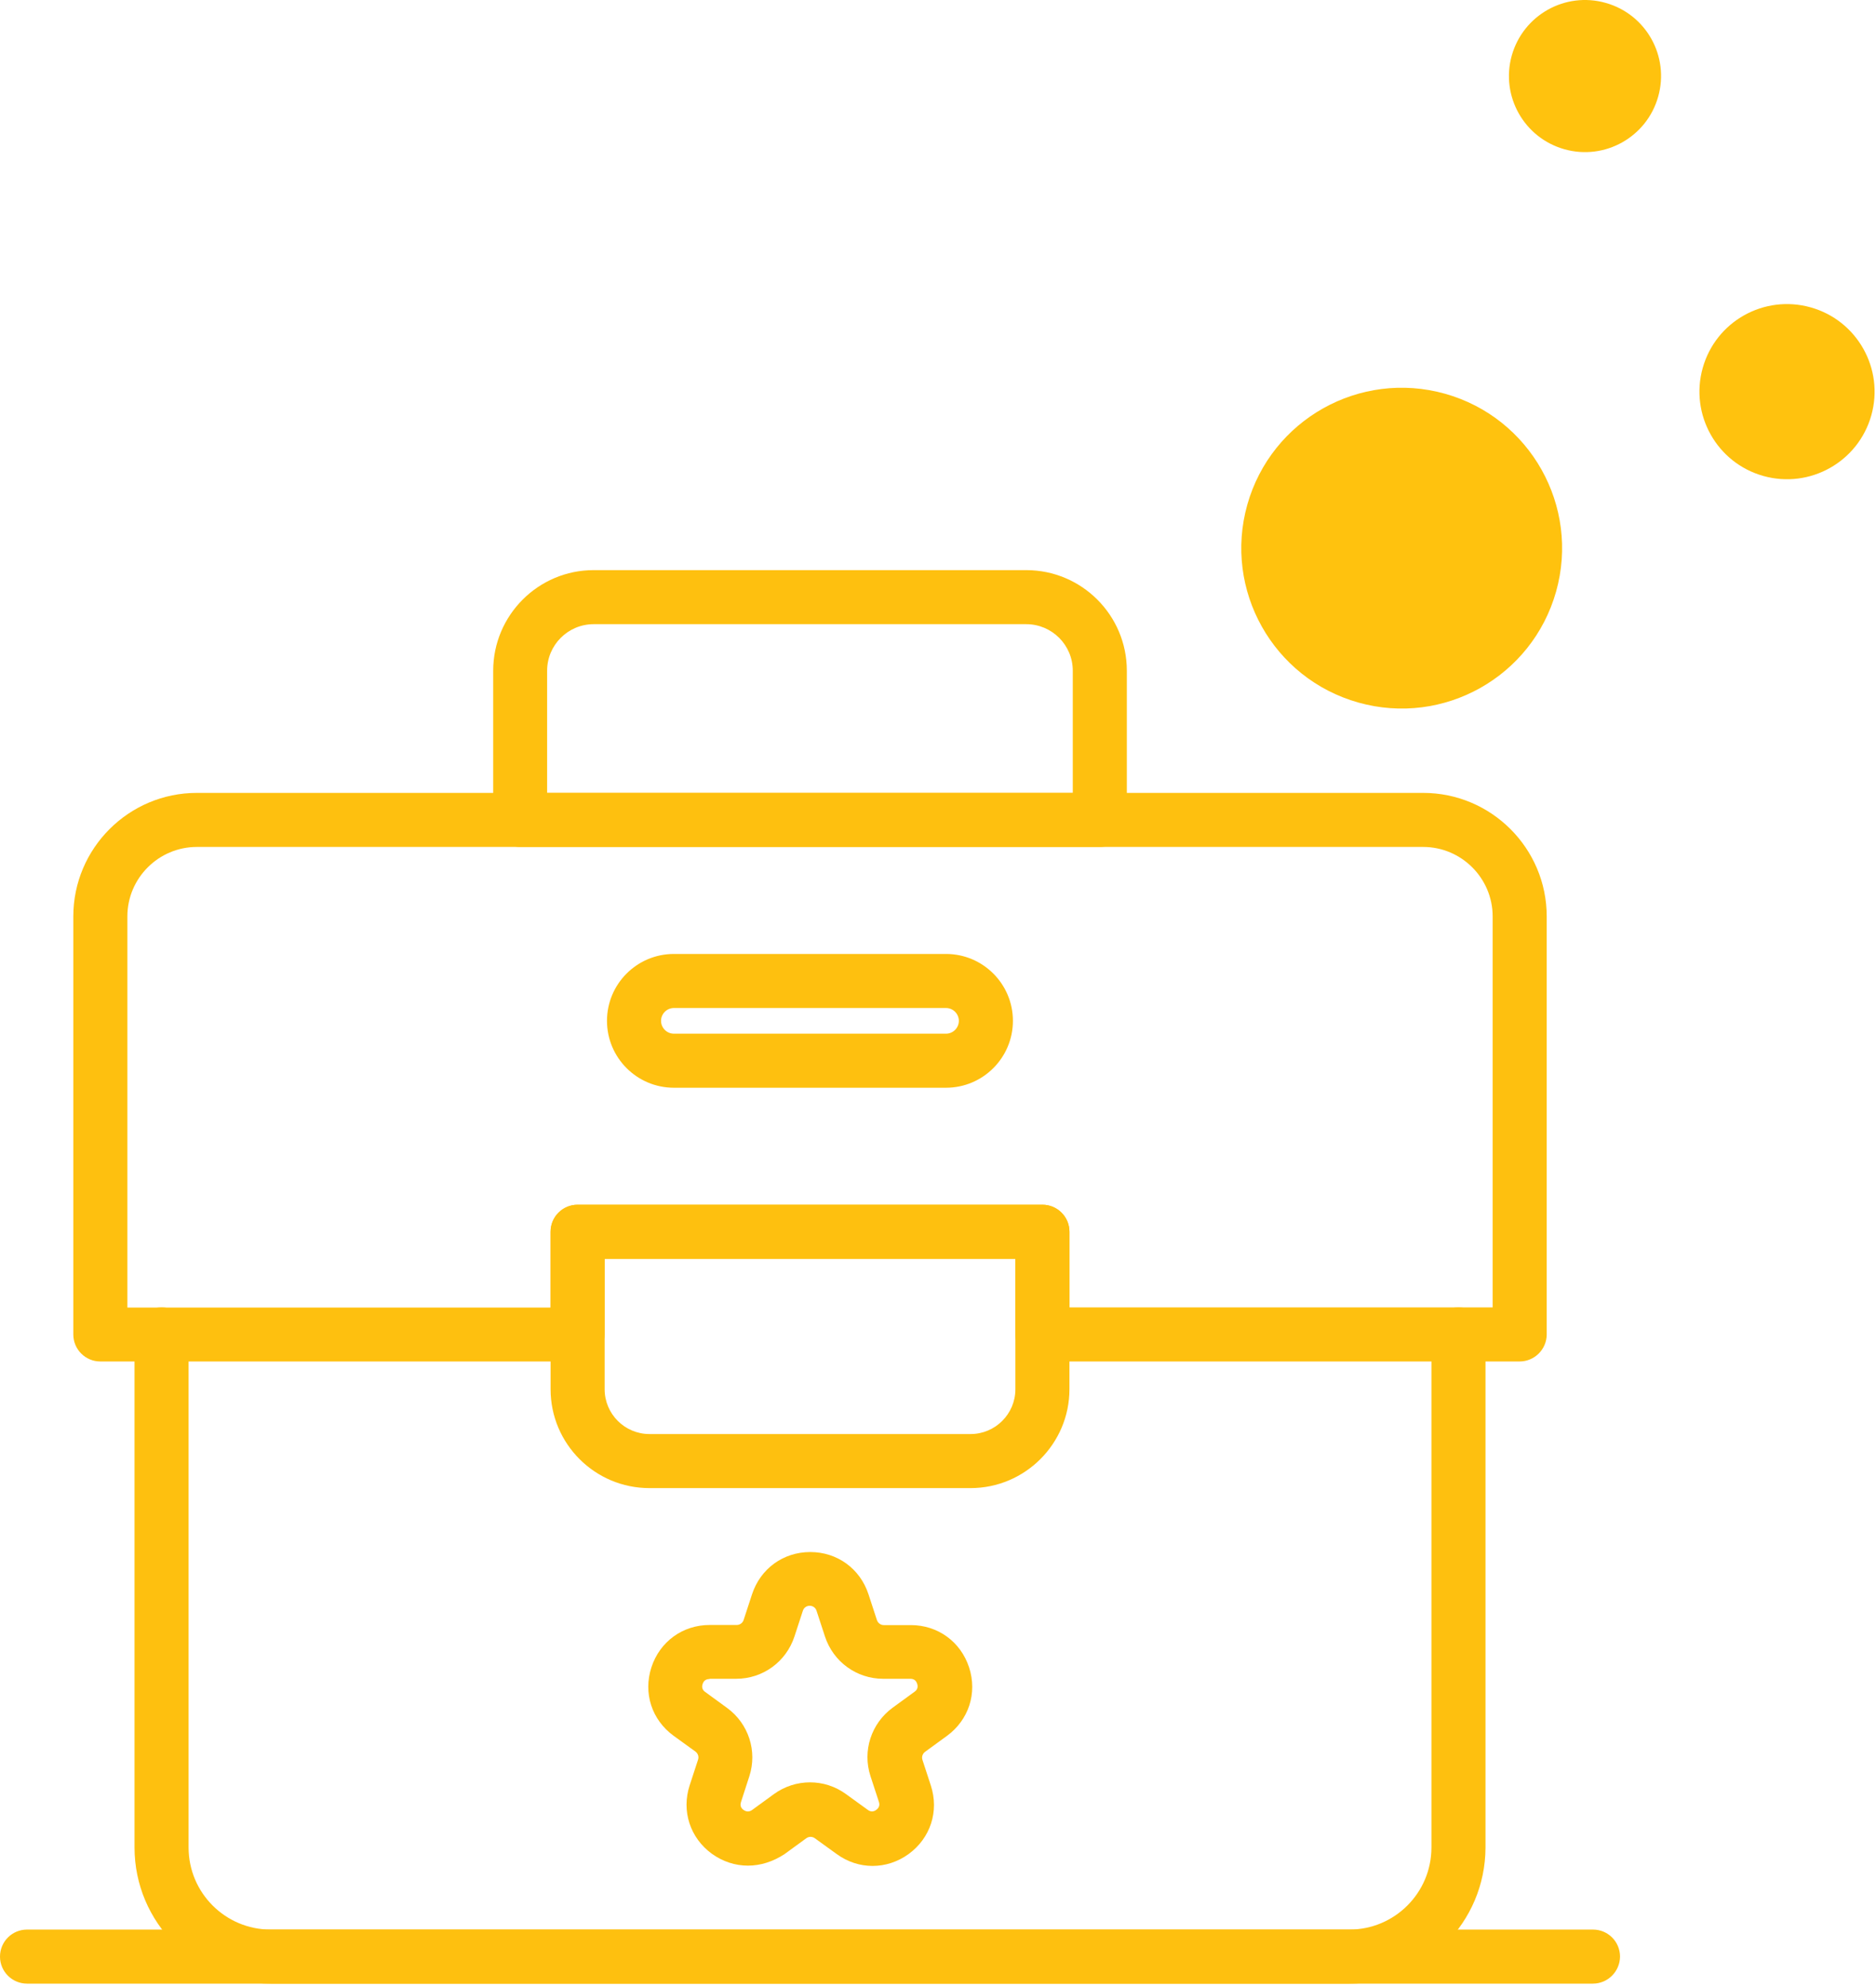 <svg width="152" height="161" viewBox="0 0 152 161" fill="none" xmlns="http://www.w3.org/2000/svg">
<path d="M122.49 4.495C123.42 1.215 126.82 -0.695 130.1 0.235C133.37 1.155 135.28 4.555 134.35 7.835C133.43 11.105 130.03 13.015 126.76 12.095C123.48 11.175 121.57 7.775 122.49 4.495Z" fill="#FFC20E"/>
<path d="M101.06 40.895C103.01 33.985 110.18 29.965 117.09 31.905C124 33.855 128.02 41.025 126.08 47.935C124.13 54.845 116.96 58.865 110.06 56.925C103.14 54.975 99.12 47.805 101.06 40.895Z" fill="#FFC20E"/>
<path d="M137.96 29.815C139.02 26.035 142.94 23.845 146.71 24.905C150.48 25.965 152.68 29.885 151.62 33.655C150.56 37.425 146.64 39.625 142.87 38.565C139.1 37.505 136.9 33.585 137.96 29.815Z" fill="#FFC20E"/>
<path d="M123.12 110.315H84.46C83.25 110.315 82.27 109.335 82.27 108.125V101.995H48.98V108.125C48.98 109.335 48 110.315 46.79 110.315H8.13C6.92 110.315 5.94 109.335 5.94 108.125V74.255C5.94 68.735 10.43 64.245 15.95 64.245H115.31C120.83 64.245 125.32 68.735 125.32 74.255V108.135C125.31 109.335 124.33 110.315 123.12 110.315ZM86.65 105.935H120.94V74.255C120.94 71.155 118.41 68.625 115.31 68.625H15.95C12.85 68.625 10.32 71.155 10.32 74.255V105.945H44.61V99.805C44.61 98.595 45.59 97.615 46.8 97.615H84.46C85.67 97.615 86.65 98.595 86.65 99.805V105.935Z" fill="#FEC00F"/>
<path d="M78.64 120.575H52.62C48.2 120.575 44.61 116.985 44.61 112.565V99.805C44.61 98.595 45.59 97.615 46.8 97.615H84.46C85.67 97.615 86.65 98.595 86.65 99.805V112.565C86.65 116.975 83.05 120.575 78.64 120.575ZM48.99 101.995V112.565C48.99 114.565 50.62 116.195 52.62 116.195H78.64C80.64 116.195 82.27 114.565 82.27 112.565V101.995H48.99Z" fill="#FEC00F"/>
<path d="M109.33 160.725H21.93C15.85 160.725 10.9 155.775 10.9 149.695V108.125C10.9 106.915 11.88 105.935 13.09 105.935C14.3 105.935 15.28 106.915 15.28 108.125V149.695C15.28 153.365 18.26 156.345 21.93 156.345H109.33C113 156.345 115.98 153.365 115.98 149.695V108.125C115.98 106.915 116.96 105.935 118.17 105.935C119.38 105.935 120.36 106.915 120.36 108.125V149.695C120.35 155.775 115.41 160.725 109.33 160.725Z" fill="#FEC00F"/>
<path d="M129.06 160.725H2.19C0.98 160.725 0 159.745 0 158.535C0 157.325 0.98 156.345 2.19 156.345H129.07C130.28 156.345 131.26 157.325 131.26 158.535C131.25 159.745 130.27 160.725 129.06 160.725Z" fill="#FEC00F"/>
<path d="M89.11 68.625H42.15C40.94 68.625 39.96 67.645 39.96 66.435V54.345C39.96 49.855 43.61 46.195 48.1 46.195H83.15C87.64 46.195 91.3 49.845 91.3 54.345V66.435C91.3 67.645 90.32 68.625 89.11 68.625ZM44.33 64.245H86.92V54.345C86.92 52.265 85.23 50.575 83.15 50.575H48.1C46.02 50.575 44.33 52.265 44.33 54.345V64.245Z" fill="#FEC00F"/>
<path d="M60.6 151.165C59.58 151.165 58.57 150.845 57.68 150.205C55.91 148.915 55.2 146.735 55.88 144.655L56.56 142.575C56.64 142.335 56.55 142.075 56.35 141.925L54.58 140.645C52.81 139.355 52.1 137.185 52.78 135.095C53.46 133.015 55.31 131.665 57.5 131.665H59.69C59.94 131.665 60.17 131.505 60.25 131.265L60.93 129.185C61.61 127.105 63.46 125.755 65.65 125.755C67.84 125.755 69.69 127.105 70.37 129.185L71.05 131.265C71.13 131.505 71.35 131.675 71.61 131.675H73.8C75.99 131.675 77.84 133.025 78.52 135.105C79.2 137.185 78.49 139.365 76.72 140.655L74.95 141.945C74.75 142.095 74.66 142.355 74.74 142.595L75.42 144.675C76.1 146.755 75.39 148.935 73.62 150.225C71.85 151.505 69.56 151.515 67.79 150.225L66.02 148.945C65.81 148.795 65.54 148.795 65.33 148.945L63.56 150.235C62.63 150.845 61.61 151.165 60.6 151.165ZM57.49 136.045C57.21 136.045 57.02 136.175 56.93 136.445C56.84 136.715 56.91 136.935 57.14 137.095L58.91 138.385C60.65 139.655 61.38 141.885 60.71 143.935L60.04 146.005C59.95 146.275 60.02 146.495 60.25 146.655C60.48 146.815 60.71 146.815 60.94 146.655L62.71 145.365C64.45 144.105 66.8 144.095 68.54 145.365L70.31 146.645C70.54 146.815 70.77 146.815 71 146.645C71.23 146.475 71.3 146.255 71.21 145.995L70.53 143.915C69.86 141.865 70.59 139.635 72.33 138.365L74.1 137.075C74.33 136.915 74.4 136.695 74.31 136.425C74.22 136.155 74.04 136.025 73.75 136.025H71.56C69.4 136.025 67.51 134.645 66.84 132.595L66.16 130.515C65.99 129.975 65.22 129.975 65.05 130.515L64.37 132.595C63.7 134.645 61.81 136.025 59.65 136.025H57.49V136.045Z" fill="#FEC00F"/>
<path d="M76.65 88.135H54.6C51.61 88.135 49.18 85.705 49.18 82.715C49.18 79.725 51.61 77.295 54.6 77.295H76.65C79.64 77.295 82.07 79.725 82.07 82.715C82.07 85.705 79.64 88.135 76.65 88.135ZM54.6 81.675C54.03 81.675 53.56 82.145 53.56 82.715C53.56 83.285 54.03 83.755 54.6 83.755H76.65C77.22 83.755 77.69 83.285 77.69 82.715C77.69 82.145 77.22 81.675 76.65 81.675H54.6Z" fill="#FEC00F"/>
</svg>
